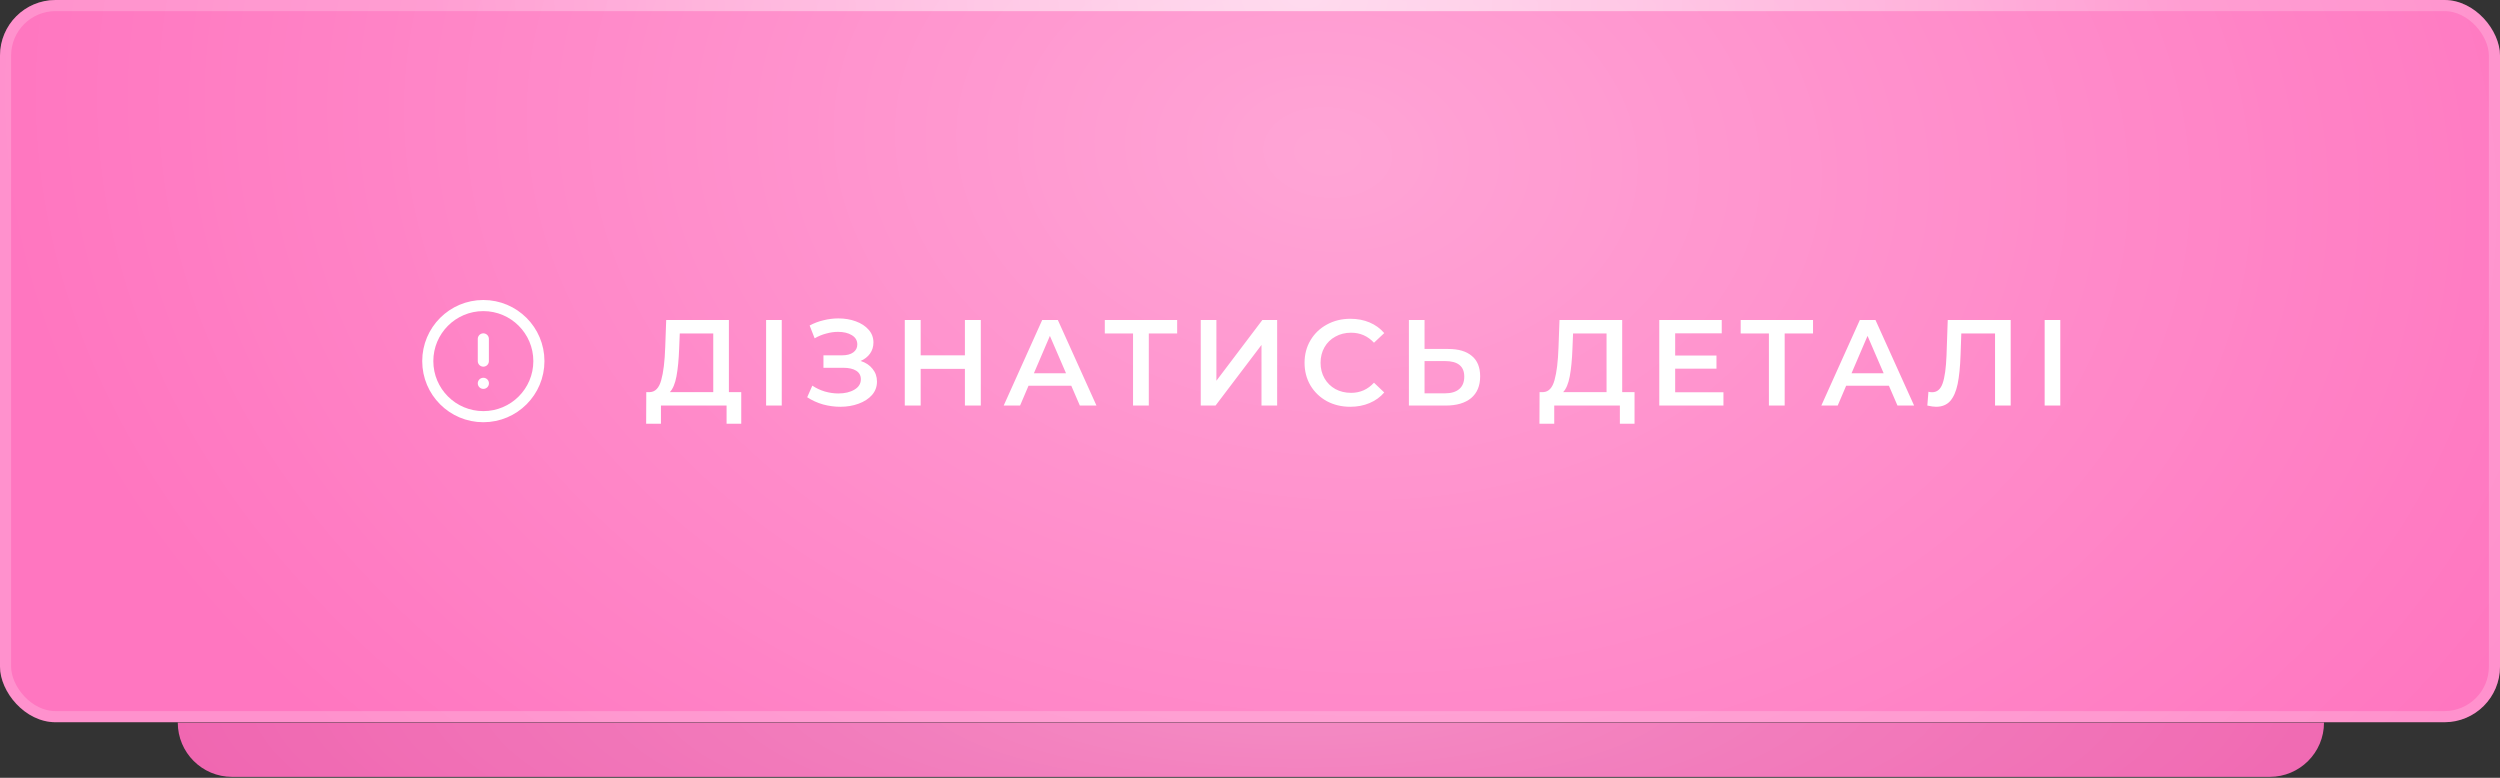 <?xml version="1.0" encoding="UTF-8"?> <svg xmlns="http://www.w3.org/2000/svg" width="450" height="140" viewBox="0 0 450 140" fill="none"><rect x="0" y="0" width="450" height="140" fill="#333333" stroke="none"/><path d="M32 130.071H418.32C418.32 135.463 413.95 139.834 408.558 139.834H41.763C36.371 139.834 32 135.463 32 130.071Z" fill="#F067B1"></path><path d="M32 130.071H418.32C418.32 135.463 413.95 139.834 408.558 139.834H41.763C36.371 139.834 32 135.463 32 130.071Z" fill="url(#paint0_radial_46_3379)" fill-opacity="0.25"></path><rect width="450" height="130" rx="10" fill="#FF76C0"></rect><rect width="450" height="130" rx="10" fill="url(#paint1_radial_46_3379)" fill-opacity="0.34"></rect><rect x="1" y="1" width="448" height="128" rx="9" stroke="white" stroke-opacity="0.2" stroke-width="2"></rect><rect x="1" y="1" width="448" height="128" rx="9" stroke="url(#paint2_radial_46_3379)" stroke-opacity="0.53" stroke-width="2"></rect><path d="M133.424 70.58V76.278H130.784V73H118.97V76.278H116.308L116.33 70.58H116.99C117.958 70.536 118.633 69.825 119.014 68.446C119.41 67.053 119.652 65.065 119.74 62.484L119.916 57.6H131.202V70.58H133.424ZM122.248 62.748C122.175 64.743 122.013 66.407 121.764 67.742C121.515 69.062 121.119 70.008 120.576 70.58H128.386V60.02H122.358L122.248 62.748ZM137.899 57.6H140.715V73H137.899V57.6ZM154.909 64.97C155.833 65.263 156.551 65.74 157.065 66.4C157.593 67.045 157.857 67.808 157.857 68.688C157.857 69.612 157.556 70.419 156.955 71.108C156.353 71.783 155.547 72.303 154.535 72.67C153.537 73.037 152.445 73.22 151.257 73.22C150.23 73.22 149.196 73.081 148.155 72.802C147.128 72.509 146.175 72.076 145.295 71.504L146.219 69.414C146.893 69.869 147.641 70.221 148.463 70.47C149.284 70.705 150.098 70.822 150.905 70.822C152.063 70.822 153.024 70.595 153.787 70.14C154.564 69.685 154.953 69.062 154.953 68.27C154.953 67.595 154.674 67.082 154.117 66.73C153.559 66.378 152.789 66.202 151.807 66.202H148.221V63.958H151.587C152.437 63.958 153.105 63.782 153.589 63.43C154.073 63.078 154.315 62.601 154.315 62C154.315 61.281 153.985 60.724 153.325 60.328C152.679 59.932 151.851 59.734 150.839 59.734C150.149 59.734 149.438 59.837 148.705 60.042C147.971 60.233 147.282 60.519 146.637 60.9L145.735 58.59C146.527 58.165 147.363 57.849 148.243 57.644C149.137 57.424 150.025 57.314 150.905 57.314C152.049 57.314 153.097 57.49 154.051 57.842C155.019 58.194 155.789 58.7 156.361 59.36C156.933 60.005 157.219 60.768 157.219 61.648C157.219 62.411 157.013 63.078 156.603 63.65C156.192 64.222 155.627 64.662 154.909 64.97ZM176.544 57.6V73H173.684V66.4H165.72V73H162.86V57.6H165.72V63.958H173.684V57.6H176.544ZM192.832 69.436H185.132L183.614 73H180.666L187.596 57.6H190.412L197.364 73H194.372L192.832 69.436ZM191.886 67.192L188.982 60.46L186.1 67.192H191.886ZM211.888 60.02H206.784V73H203.946V60.02H198.864V57.6H211.888V60.02ZM216.136 57.6H218.952V68.534L227.224 57.6H229.886V73H227.07V62.088L218.798 73H216.136V57.6ZM243.048 73.22C241.494 73.22 240.086 72.883 238.824 72.208C237.578 71.519 236.595 70.573 235.876 69.37C235.172 68.167 234.82 66.811 234.82 65.3C234.82 63.789 235.18 62.433 235.898 61.23C236.617 60.027 237.6 59.089 238.846 58.414C240.108 57.725 241.516 57.38 243.07 57.38C244.332 57.38 245.483 57.6 246.524 58.04C247.566 58.48 248.446 59.118 249.164 59.954L247.316 61.692C246.202 60.489 244.83 59.888 243.202 59.888C242.146 59.888 241.2 60.123 240.364 60.592C239.528 61.047 238.876 61.685 238.406 62.506C237.937 63.327 237.702 64.259 237.702 65.3C237.702 66.341 237.937 67.273 238.406 68.094C238.876 68.915 239.528 69.561 240.364 70.03C241.2 70.485 242.146 70.712 243.202 70.712C244.83 70.712 246.202 70.103 247.316 68.886L249.164 70.646C248.446 71.482 247.558 72.12 246.502 72.56C245.461 73 244.31 73.22 243.048 73.22ZM260.686 62.814C262.534 62.814 263.949 63.232 264.932 64.068C265.929 64.889 266.428 66.114 266.428 67.742C266.428 69.443 265.885 70.749 264.8 71.658C263.714 72.553 262.189 73 260.224 73H253.602V57.6H256.418V62.814H260.686ZM260.092 70.8C261.206 70.8 262.064 70.543 262.666 70.03C263.267 69.517 263.568 68.769 263.568 67.786C263.568 65.923 262.409 64.992 260.092 64.992H256.418V70.8H260.092ZM294.217 70.58V76.278H291.577V73H279.763V76.278H277.101L277.123 70.58H277.783C278.751 70.536 279.426 69.825 279.807 68.446C280.203 67.053 280.445 65.065 280.533 62.484L280.709 57.6H291.995V70.58H294.217ZM283.041 62.748C282.968 64.743 282.807 66.407 282.557 67.742C282.308 69.062 281.912 70.008 281.369 70.58H289.179V60.02H283.151L283.041 62.748ZM310.22 70.602V73H298.67V57.6H309.912V59.998H301.53V64.002H308.966V66.356H301.53V70.602H310.22ZM326.345 60.02H321.241V73H318.403V60.02H313.321V57.6H326.345V60.02ZM340.006 69.436H332.306L330.788 73H327.84L334.77 57.6H337.586L344.538 73H341.546L340.006 69.436ZM339.06 67.192L336.156 60.46L333.274 67.192H339.06ZM361.923 57.6V73H359.107V60.02H353.035L352.903 63.87C352.829 66.026 352.653 67.779 352.375 69.128C352.096 70.463 351.649 71.482 351.033 72.186C350.417 72.875 349.566 73.22 348.481 73.22C348.099 73.22 347.579 73.147 346.919 73L347.117 70.514C347.307 70.573 347.527 70.602 347.777 70.602C348.671 70.602 349.302 70.074 349.669 69.018C350.05 67.947 350.285 66.268 350.373 63.98L350.593 57.6H361.923ZM368.037 57.6H370.853V73H368.037V57.6Z" fill="white"></path><path d="M87 75C92.523 75 97 70.523 97 65C97 59.477 92.523 55 87 55C81.477 55 77 59.477 77 65C77 70.523 81.477 75 87 75Z" stroke="white" stroke-width="2" stroke-linecap="round" stroke-linejoin="round"></path><path d="M87 61V65" stroke="white" stroke-width="2" stroke-linecap="round" stroke-linejoin="round"></path><path d="M87 69H87.01" stroke="white" stroke-width="2" stroke-linecap="round" stroke-linejoin="round"></path><defs><radialGradient id="paint0_radial_46_3379" cx="0" cy="0" r="1" gradientUnits="userSpaceOnUse" gradientTransform="translate(233.974 125.19) rotate(90) scale(50.905 201.974)"><stop stop-color="white"></stop><stop offset="1" stop-color="white" stop-opacity="0"></stop></radialGradient><radialGradient id="paint1_radial_46_3379" cx="0" cy="0" r="1" gradientUnits="userSpaceOnUse" gradientTransform="translate(239.021 27.3) rotate(94.553) scale(168.231 242.111)"><stop stop-color="white"></stop><stop offset="1" stop-color="white" stop-opacity="0"></stop></radialGradient><radialGradient id="paint2_radial_46_3379" cx="0" cy="0" r="1" gradientUnits="userSpaceOnUse" gradientTransform="translate(234.653 9.84162e-06) rotate(91.412) scale(90.377 158.296)"><stop stop-color="white"></stop><stop offset="1" stop-color="white" stop-opacity="0"></stop></radialGradient></defs></svg> 